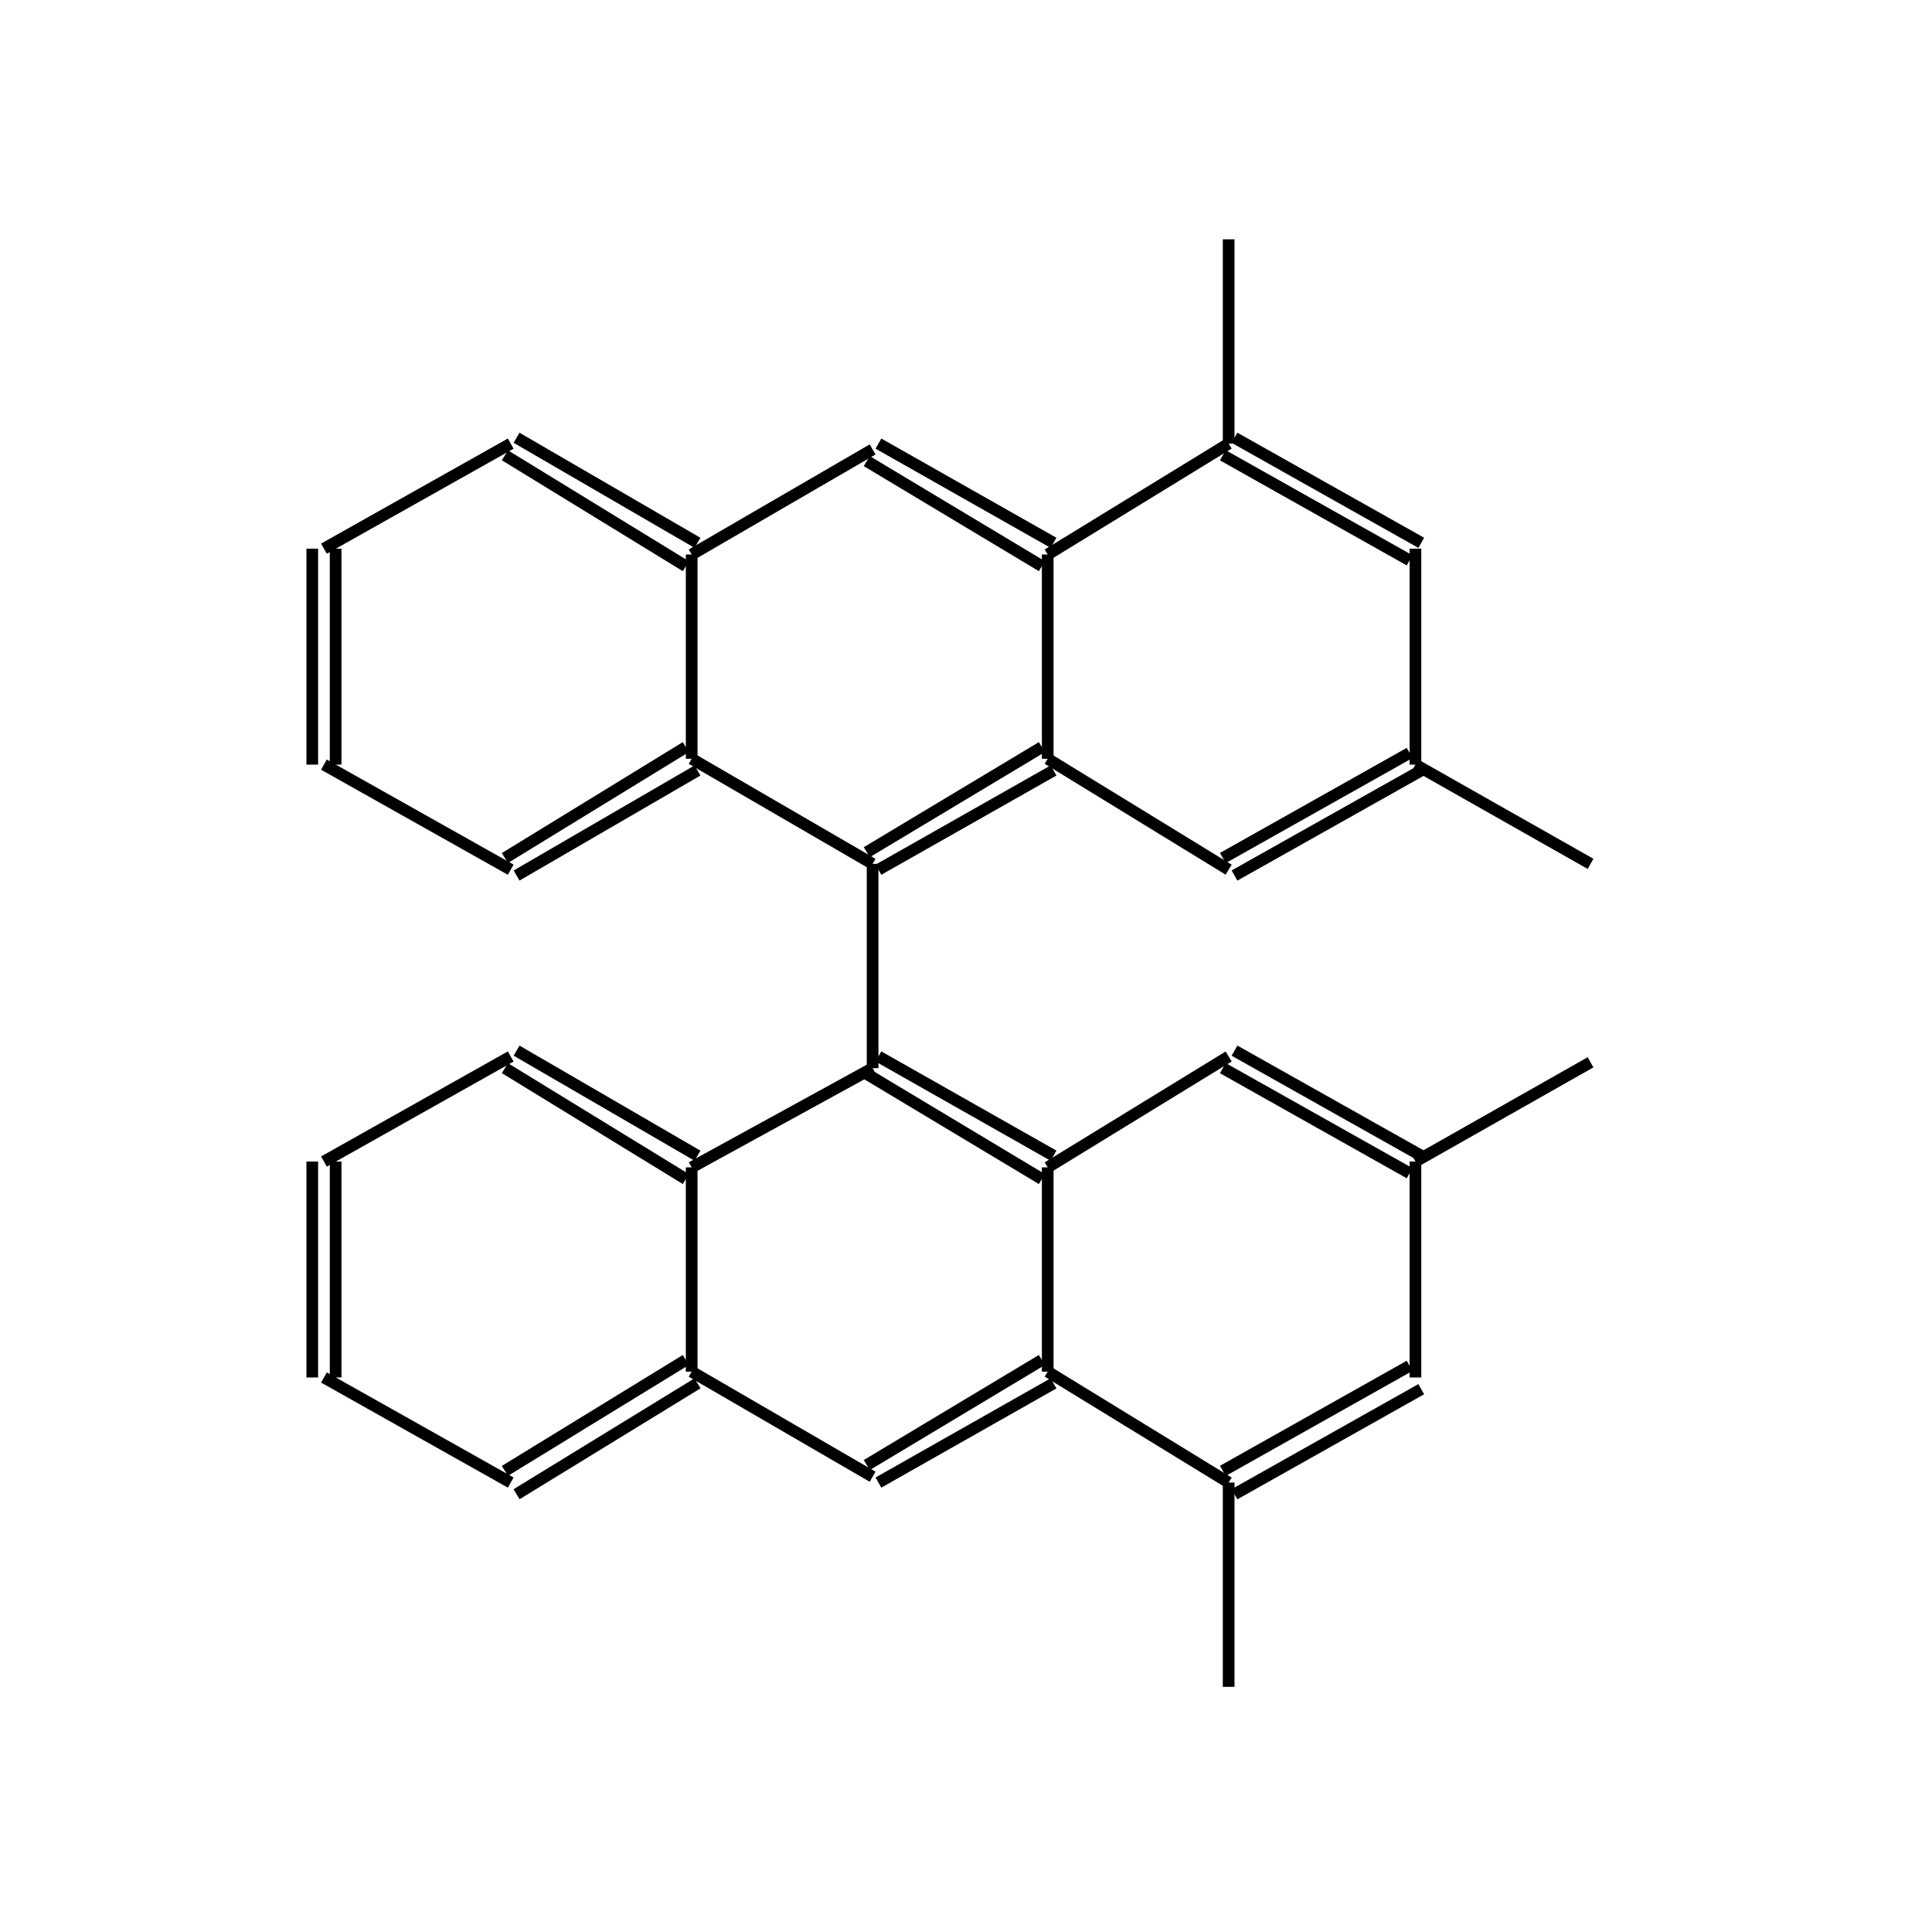 <?xml version="1.0" standalone="yes"?><!DOCTYPE svg PUBLIC "-//W3C//DTD SVG 1.1//EN" "http://www.w3.org/Graphics/SVG/1.1/DTD/svg11.dtd"><svg width="6cm" height="6cm" viewBox="0 0 296 331" xmlns="http://www.w3.org/2000/svg" version="1.2" baseProfile="tiny"><title>Image of </title>
<line x1="193" y1="289" x2="193" y2="254" stroke-width="2" stroke="black"/>
<line x1="194" y1="256" x2="226" y2="238" stroke-width="2" stroke="black"/>
<line x1="192" y1="252" x2="224" y2="234" stroke-width="2" stroke="black"/>
<line x1="225" y1="236" x2="225" y2="199" stroke-width="2" stroke="black"/>
<line x1="226" y1="198" x2="194" y2="180" stroke-width="2" stroke="black"/>
<line x1="224" y1="201" x2="192" y2="183" stroke-width="2" stroke="black"/>
<line x1="193" y1="181" x2="162" y2="200" stroke-width="2" stroke="black"/>
<line x1="163" y1="198" x2="133" y2="181" stroke-width="2" stroke="black"/>
<line x1="161" y1="202" x2="131" y2="184" stroke-width="2" stroke="black"/>
<line x1="132" y1="183" x2="101" y2="200" stroke-width="2" stroke="black"/>
<line x1="102" y1="198" x2="71" y2="180" stroke-width="2" stroke="black"/>
<line x1="100" y1="202" x2="69" y2="183" stroke-width="2" stroke="black"/>
<line x1="70" y1="181" x2="38" y2="199" stroke-width="2" stroke="black"/>
<line x1="36" y1="199" x2="36" y2="236" stroke-width="2" stroke="black"/>
<line x1="40" y1="199" x2="40" y2="236" stroke-width="2" stroke="black"/>
<line x1="38" y1="236" x2="70" y2="254" stroke-width="2" stroke="black"/>
<line x1="71" y1="256" x2="102" y2="237" stroke-width="2" stroke="black"/>
<line x1="69" y1="252" x2="100" y2="233" stroke-width="2" stroke="black"/>
<line x1="101" y1="200" x2="101" y2="235" stroke-width="2" stroke="black"/>
<line x1="101" y1="235" x2="132" y2="253" stroke-width="2" stroke="black"/>
<line x1="133" y1="254" x2="163" y2="237" stroke-width="2" stroke="black"/>
<line x1="131" y1="251" x2="161" y2="233" stroke-width="2" stroke="black"/>
<line x1="193" y1="254" x2="162" y2="235" stroke-width="2" stroke="black"/>
<line x1="162" y1="200" x2="162" y2="235" stroke-width="2" stroke="black"/>
<line x1="132" y1="183" x2="132" y2="148" stroke-width="2" stroke="black"/>
<line x1="133" y1="149" x2="163" y2="132" stroke-width="2" stroke="black"/>
<line x1="131" y1="146" x2="161" y2="128" stroke-width="2" stroke="black"/>
<line x1="162" y1="130" x2="193" y2="149" stroke-width="2" stroke="black"/>
<line x1="194" y1="150" x2="226" y2="132" stroke-width="2" stroke="black"/>
<line x1="192" y1="147" x2="224" y2="129" stroke-width="2" stroke="black"/>
<line x1="225" y1="131" x2="225" y2="94" stroke-width="2" stroke="black"/>
<line x1="226" y1="93" x2="194" y2="75" stroke-width="2" stroke="black"/>
<line x1="224" y1="96" x2="192" y2="78" stroke-width="2" stroke="black"/>
<line x1="193" y1="76" x2="162" y2="95" stroke-width="2" stroke="black"/>
<line x1="162" y1="130" x2="162" y2="95" stroke-width="2" stroke="black"/>
<line x1="163" y1="93" x2="133" y2="76" stroke-width="2" stroke="black"/>
<line x1="161" y1="97" x2="131" y2="79" stroke-width="2" stroke="black"/>
<line x1="132" y1="77" x2="101" y2="95" stroke-width="2" stroke="black"/>
<line x1="102" y1="93" x2="71" y2="75" stroke-width="2" stroke="black"/>
<line x1="100" y1="97" x2="69" y2="78" stroke-width="2" stroke="black"/>
<line x1="70" y1="76" x2="38" y2="94" stroke-width="2" stroke="black"/>
<line x1="36" y1="94" x2="36" y2="131" stroke-width="2" stroke="black"/>
<line x1="40" y1="94" x2="40" y2="131" stroke-width="2" stroke="black"/>
<line x1="38" y1="131" x2="70" y2="149" stroke-width="2" stroke="black"/>
<line x1="71" y1="150" x2="102" y2="132" stroke-width="2" stroke="black"/>
<line x1="69" y1="147" x2="100" y2="128" stroke-width="2" stroke="black"/>
<line x1="132" y1="148" x2="101" y2="130" stroke-width="2" stroke="black"/>
<line x1="101" y1="95" x2="101" y2="130" stroke-width="2" stroke="black"/>
<line x1="193" y1="76" x2="193" y2="41" stroke-width="2" stroke="black"/>
<line x1="225" y1="131" x2="255" y2="148" stroke-width="2" stroke="black"/>
<line x1="225" y1="199" x2="255" y2="182" stroke-width="2" stroke="black"/>
</svg>